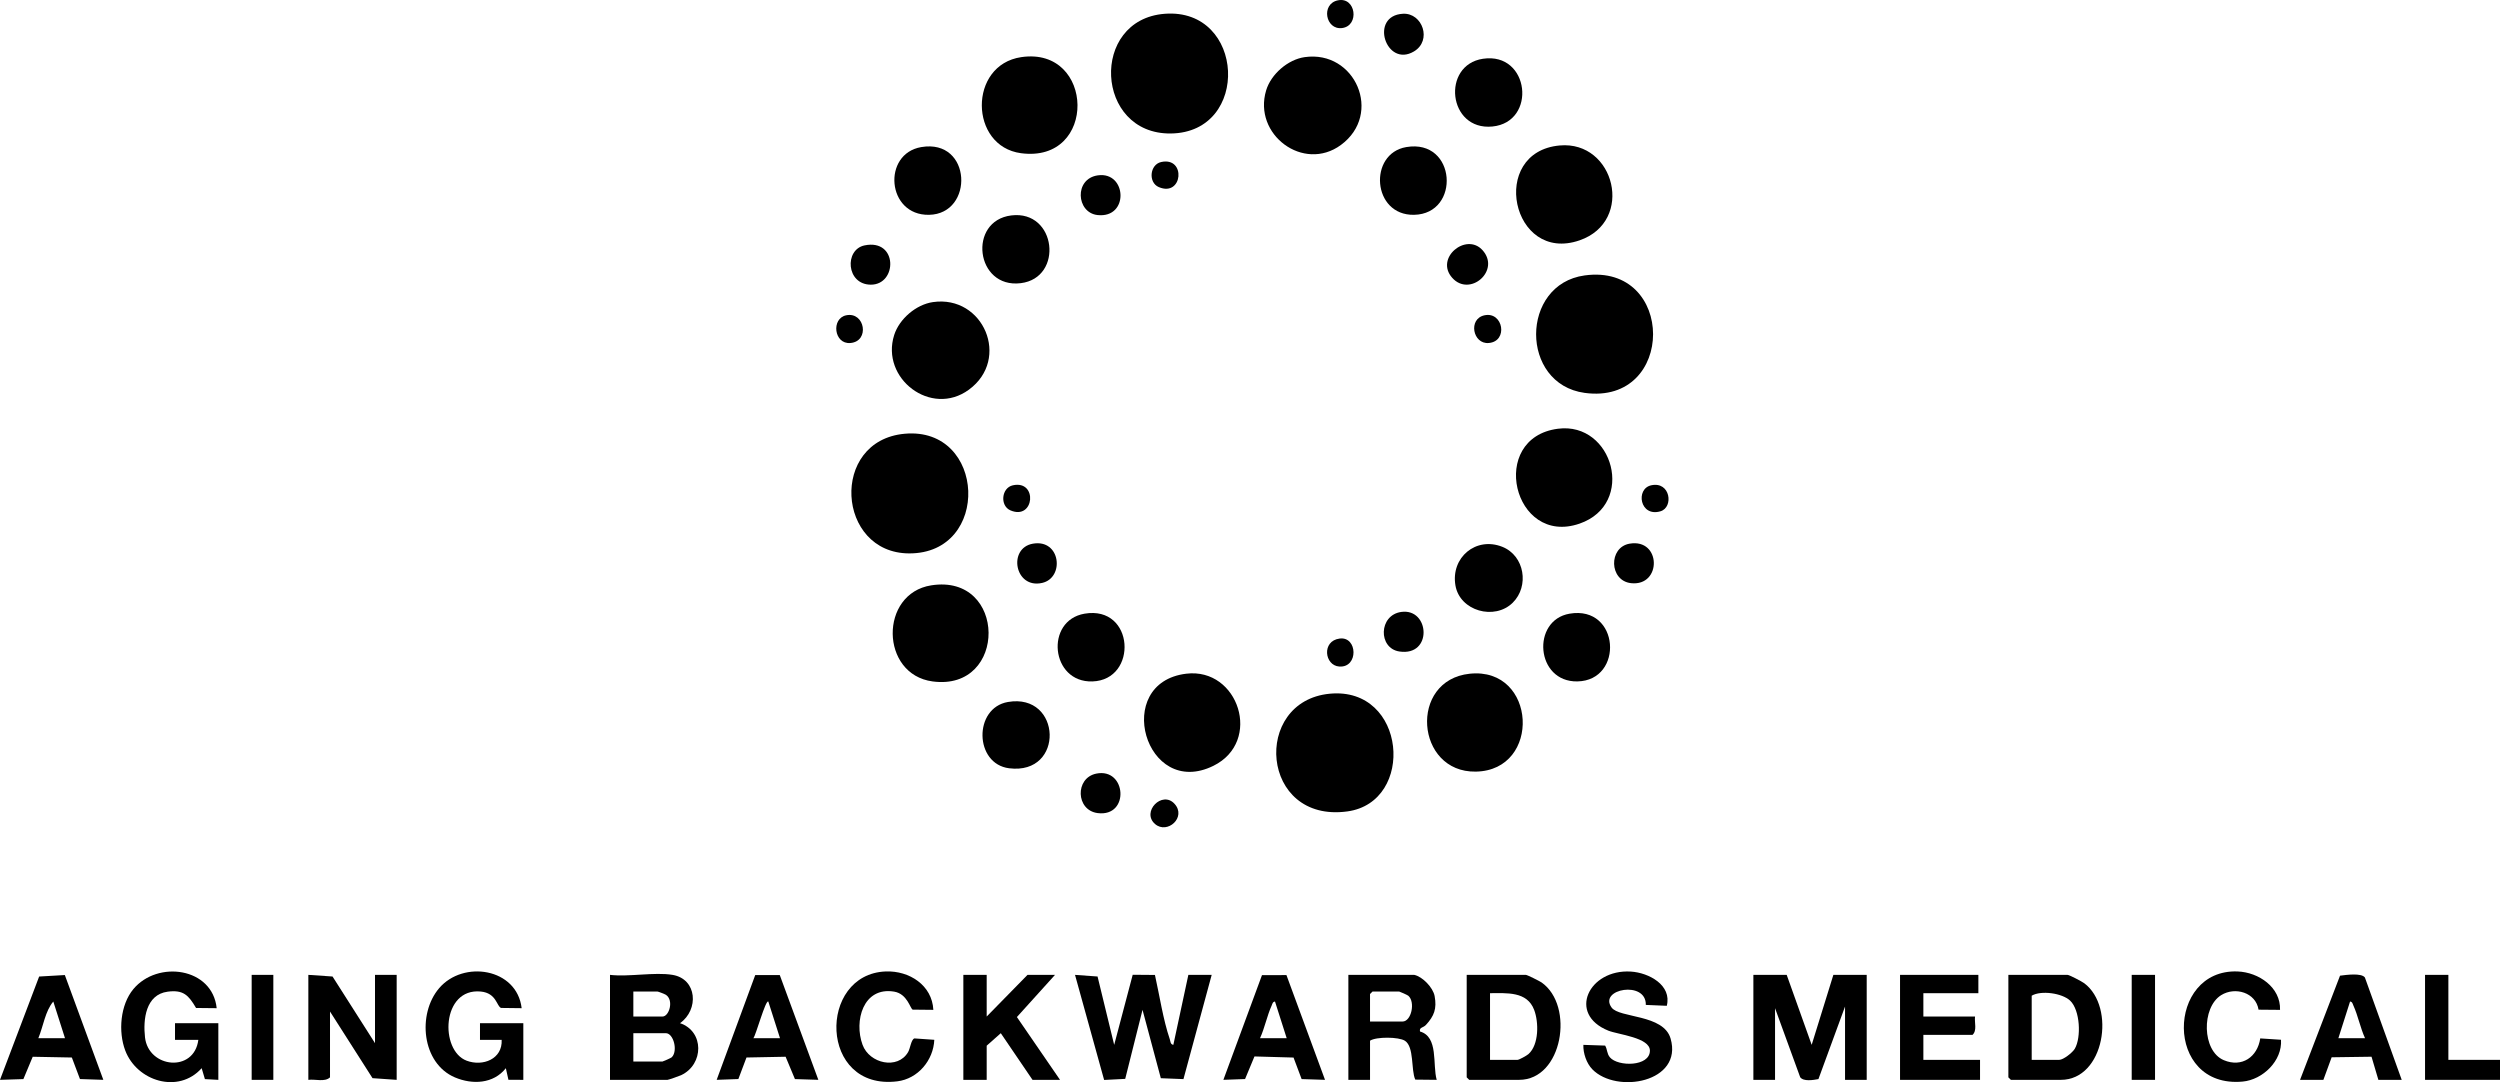 <svg xmlns="http://www.w3.org/2000/svg" width="2999" height="1298" viewBox="0 0 2999 1298" fill="none"><g clip-path="url(#clip0_6061_50)"><path d="M1397.17 16.541C1493.77 9.101 1500.66 158.992 1404.55 160.132C1313.42 161.222 1307.07 23.482 1397.17 16.541Z" fill="black"></path><path d="M1085.23 520.326C1182.83 511.446 1189.23 664.126 1090.66 663.866C1003.51 663.636 994.919 528.536 1085.23 520.326Z" fill="black"></path><path d="M1900.92 330.402C2010.3 315.402 2010.49 486.332 1900.92 471.302C1823.07 460.622 1823.6 341.012 1900.92 330.402Z" fill="black"></path><path d="M1595.05 832.189C1687.34 823.219 1698.39 962.159 1616.31 973.379C1511.73 987.679 1501.61 841.269 1595.05 832.189Z" fill="black"></path><path d="M1868.92 514.312C1935.09 505.692 1962.8 604.642 1894.82 628.152C1815.22 655.682 1784.49 525.322 1868.92 514.312Z" fill="black"></path><path d="M1870.99 174.505C1937.18 168.465 1961.28 265.355 1894.83 288.325C1813.2 316.545 1785.35 182.315 1870.99 174.505Z" fill="black"></path><path d="M1763.01 808.203C1843.54 799.723 1849.57 924.293 1770.35 925.633C1697.98 926.853 1689.72 815.923 1763.01 808.203Z" fill="black"></path><path d="M1117.13 702.171C1208.07 687.881 1208.99 829.421 1118.82 817.461C1055.67 809.091 1054.72 711.971 1117.13 702.171Z" fill="black"></path><path d="M1565.02 68.542C1625.72 59.772 1659.24 136.732 1608.48 173.962C1563.77 206.752 1502.81 161.552 1518.88 108.372C1524.76 88.912 1544.96 71.442 1565.02 68.542Z" fill="black"></path><path d="M1423.07 808.164C1485.68 800.614 1514.77 889.484 1455.62 918.664C1373.75 959.044 1333.75 818.944 1423.07 808.164Z" fill="black"></path><path d="M1225.13 68.532C1313.44 55.582 1316.76 196.022 1224.78 183.782C1162.75 175.522 1161.38 77.882 1225.13 68.532Z" fill="black"></path><path d="M1119.16 362.391C1179.75 353.641 1212.62 430.611 1162.28 467.471C1116.92 500.691 1056.1 453.971 1072.67 401.861C1078.81 382.561 1098.93 365.311 1119.16 362.391Z" fill="black"></path><path d="M1778.92 70.501C1835.16 62.041 1843.96 146.611 1790.2 151.771C1736.86 156.891 1728.98 78.011 1778.92 70.501Z" fill="black"></path><path d="M1814.71 722.973C1792.96 744.543 1751.19 733.063 1745.93 702.233C1740.23 668.823 1770.52 643.333 1802.19 655.963C1829 666.653 1834.72 703.143 1814.71 722.973Z" fill="black"></path><path d="M1213.15 258.422C1267.43 251.722 1276.25 333.382 1224.44 339.702C1170.15 346.332 1160.74 264.882 1213.15 258.422Z" fill="black"></path><path d="M1105.12 176.445C1166.04 166.065 1168.87 256.705 1114.44 257.705C1063.68 258.635 1058.04 184.475 1105.12 176.445Z" fill="black"></path><path d="M1301.06 736.162C1361.06 725.942 1365.48 815.722 1310.41 817.452C1260.31 819.022 1253.23 744.312 1301.06 736.162Z" fill="black"></path><path d="M1882.88 736.167C1943.26 725.877 1948.43 816.407 1892.2 817.427C1842.04 818.337 1836.87 744.017 1882.88 736.167Z" fill="black"></path><path d="M1209.1 842.101C1273.7 830.911 1277.55 929.981 1210.58 921.621C1168.72 916.401 1167.67 849.271 1209.1 842.101Z" fill="black"></path><path d="M1686.94 176.44C1747.32 166.15 1752.49 256.68 1696.26 257.7C1645.94 258.61 1641.29 184.23 1686.94 176.44Z" fill="black"></path><path d="M1315.05 928.036C1351.36 920.576 1355.53 980.316 1316.78 975.386C1290.5 972.046 1289.37 933.306 1315.05 928.036Z" fill="black"></path><path d="M1681.01 734.07C1715.21 729.34 1718.85 787.69 1678.6 781.52C1653.1 777.61 1653.73 737.85 1681.01 734.07Z" fill="black"></path><path d="M1954.87 652.182C1993.01 645.622 1993.66 703.652 1956.6 699.562C1930.26 696.652 1929.34 656.582 1954.87 652.182Z" fill="black"></path><path d="M1317.12 210.33C1351.9 205.58 1354.64 262.19 1316.55 257.97C1291.03 255.14 1288.28 214.27 1317.12 210.33Z" fill="black"></path><path d="M1239.09 652.186C1272.47 646.376 1277.27 693.096 1250.19 699.266C1217.17 706.796 1208.69 657.476 1239.09 652.186Z" fill="black"></path><path d="M1682.99 16.505C1706.37 15.215 1718.23 48.575 1696.17 61.715C1662.6 81.715 1642.15 18.765 1682.99 16.505Z" fill="black"></path><path d="M1037.13 294.372C1077.27 286.102 1076.58 341.592 1044.66 341.492C1014.98 341.402 1012.75 299.392 1037.13 294.372Z" fill="black"></path><path d="M1742.07 333.265C1720.93 309.525 1758.86 278.565 1778.33 300.005C1800.59 324.535 1763.12 356.905 1742.07 333.265Z" fill="black"></path><path d="M1780.9 378.2C1803.3 373.58 1809.48 409.43 1785.93 411.47C1766.64 413.14 1760.89 382.33 1780.9 378.2Z" fill="black"></path><path d="M1607.03 766.01C1628.65 763.18 1629.92 801.19 1606.6 799.58C1588.79 798.35 1585.24 768.86 1607.03 766.01Z" fill="black"></path><path d="M1015.15 378.215C1037.61 373.645 1043.67 409.445 1020.17 411.475C1000.32 413.195 996.858 381.935 1015.15 378.215Z" fill="black"></path><path d="M1408.91 964.195C1423.75 980.395 1400.25 1001.2 1385.61 988.505C1368.87 973.975 1394.07 947.995 1408.91 964.195Z" fill="black"></path><path d="M1604.96 0.393C1626.59 -4.067 1631.11 30.863 1610.03 33.643C1590.05 36.283 1584.29 4.653 1604.96 0.393Z" fill="black"></path><path d="M1215.07 582.156C1245.13 575.586 1241.01 624.626 1212.12 612.236C1199.27 606.726 1201.25 585.176 1215.07 582.156Z" fill="black"></path><path d="M1393.01 194.343C1423.07 187.773 1418.95 236.813 1390.06 224.423C1377.21 218.913 1379.19 197.363 1393.01 194.343Z" fill="black"></path><path d="M1980.83 582.154C2003.95 577.114 2007.89 608.584 1991.97 613.324C1967.13 620.714 1961.68 586.334 1980.83 582.154Z" fill="black"></path><path d="M2143.32 1169.45L2173.29 1253.4L2199.31 1169.45H2239.3V1295.39H2213.31V1207.43L2181.4 1294.47C2175.11 1295.66 2163.43 1297.61 2159.5 1292.22L2129.34 1209.43V1295.39H2103.35V1169.45H2143.34H2143.32Z" fill="black"></path><path d="M1453.54 1169.45L1419.67 1294.5L1392.53 1293.42L1370.57 1211.41L1349.81 1294.22L1324.51 1295.52L1289.59 1169.46L1316.63 1171.41L1336.58 1253.43L1358.79 1169.33L1385.47 1169.55C1390.99 1194.17 1395.24 1222.97 1403.29 1246.68C1404.18 1249.3 1403.86 1252.78 1407.54 1253.41L1425.55 1169.45H1453.54Z" fill="black"></path><path d="M806.738 1169.45C836.438 1174.38 838.568 1211.33 815.738 1227.4C844.838 1237.11 844.558 1276.83 817.118 1289.77C814.948 1290.8 801.878 1295.39 800.738 1295.39H731.758V1169.45C754.388 1172.11 785.148 1165.87 806.738 1169.45ZM759.758 1219.43H794.748C802.778 1219.43 808.588 1199.87 798.818 1193.38C797.508 1192.51 789.658 1189.45 788.748 1189.45H759.758V1219.43ZM759.758 1273.4H794.748C795.348 1273.4 804.868 1269.19 805.728 1268.38C813.578 1260.97 808.028 1239.41 798.748 1239.41H759.758V1273.39V1273.4Z" fill="black"></path><path d="M449.857 1251.41V1169.45H475.847V1295.39L446.877 1293.37L395.877 1213.43V1292.39C389.517 1298.39 378.177 1294.24 369.887 1295.39V1169.45L398.907 1171.42L449.867 1251.4L449.857 1251.41Z" fill="black"></path><path d="M2409.24 1169.45H2480.22C2482.32 1169.45 2497.49 1177.42 2500.21 1179.45C2538.48 1208.01 2524.47 1295.39 2472.22 1295.39H2412.24L2409.24 1292.39V1169.45ZM2437.23 1271.4H2470.22C2475.16 1271.4 2486.19 1262.74 2488.91 1258.1C2496.86 1244.54 2495.33 1211.68 2483.31 1200.34C2473.78 1191.35 2448.43 1187.75 2437.23 1194.44V1271.4Z" fill="black"></path><path d="M1759.44 1169.45H1830.42C1832 1169.45 1846.9 1176.9 1849.29 1178.57C1889.06 1206.46 1874.49 1295.38 1822.43 1295.38H1762.45L1759.45 1292.38V1169.44L1759.44 1169.45ZM1787.44 1271.4H1820.43C1822.29 1271.4 1831.45 1266.33 1833.52 1264.5C1846.29 1253.21 1845.95 1226.13 1840.38 1211.46C1831.86 1189.04 1807.6 1191.41 1787.43 1191.43V1271.39L1787.44 1271.4Z" fill="black"></path><path d="M627.8 1295.39L609.9 1295.29L606.81 1281.41C591.96 1300.24 566.74 1301.37 545.75 1292.46C505.8 1275.52 500.42 1216.32 526.8 1185.42C555.78 1151.48 620.12 1161.26 625.78 1209.42L601.11 1209.12C595.76 1207.35 595.78 1191.33 576.8 1189.45C529.74 1184.8 527.18 1260.19 559.79 1272.41C579.22 1279.69 602.97 1270.39 601.8 1247.41H575.79L575.8 1227.42H627.78V1295.39H627.8Z" fill="black"></path><path d="M261.92 1295.39L245.81 1294.51L241.91 1281.4C214.1 1312.6 164.19 1297.08 150.22 1260.14C141.71 1237.63 144.19 1205.46 160.01 1186.49C189.06 1151.67 254.89 1160.53 259.93 1209.42L235.19 1209.17C226.25 1193.98 220.09 1187.09 201.11 1189.62C174.78 1193.14 171.5 1222.81 173.94 1244.41C178.12 1281.42 232.9 1287.06 237.93 1247.4H209.94V1227.41H261.92V1295.38V1295.39Z" fill="black"></path><path d="M1696.46 1169.45C1706.32 1171.46 1719.07 1184.58 1720.98 1194.9C1723.79 1210.02 1720.41 1218.81 1710.52 1229.53C1707.27 1233.06 1702.2 1232.28 1703.47 1237.39C1725.85 1243.84 1718.29 1277.03 1723.46 1295.38L1697.75 1295.11C1692.45 1283.28 1696.66 1255.89 1685.36 1248.52C1677.99 1243.71 1651.01 1243.52 1643.49 1248.41V1295.39H1617.5V1169.45H1696.48H1696.46ZM1643.48 1225.43H1682.47C1693.11 1225.43 1698.08 1202.05 1689.41 1194.5C1688.41 1193.63 1679.07 1189.45 1678.47 1189.45H1646.48L1643.48 1192.45V1225.43Z" fill="black"></path><path d="M1183.63 1169.45V1219.43L1232.61 1169.45H1265.6L1219.87 1220.06L1271.6 1295.39H1238.61L1200.55 1239.42L1183.63 1254.41V1295.39H1155.63V1169.45H1183.63Z" fill="black"></path><path d="M2373.25 1169.45V1191.44H2307.27V1219.43H2369.25C2368.35 1226.57 2371.94 1236.15 2366.25 1241.42H2307.27V1271.4H2375.25V1295.39H2279.28V1169.45H2373.25Z" fill="black"></path><path d="M1910.12 1282.68C1903.17 1275.54 1899.07 1263.47 1899.4 1253.42L1925.52 1254.29C1928.35 1259.01 1927.41 1263.89 1931.33 1268.47C1940.93 1279.69 1979.08 1279.74 1979.23 1260.4C1979.36 1244.64 1941.14 1241.1 1929.42 1236.4C1879.89 1216.54 1905.86 1162.37 1956.35 1165.5C1978.04 1166.84 2005.8 1181.81 1999.47 1206.56L1974.32 1205.5C1975.04 1175.79 1917.18 1186.26 1933.24 1208.61C1942.5 1221.5 1995.53 1216.47 2004.02 1245.78C2019.24 1298.31 1939.31 1312.69 1910.11 1282.7L1910.12 1282.68Z" fill="black"></path><path d="M1119.65 1211.42L1094.92 1211.16C1091.84 1210.11 1088.59 1192.19 1072.56 1189.55C1035.41 1183.43 1024.24 1224.84 1034.72 1253.35C1043.02 1275.93 1076.9 1283.47 1089.35 1262.1C1091.97 1257.61 1092.96 1247.01 1096.92 1245.68L1120.79 1247.34C1119.72 1271.9 1101.24 1294.09 1076.43 1297.16C982.177 1308.82 980.667 1168.41 1062.61 1165.35C1090.71 1164.3 1118.15 1181.76 1119.64 1211.41L1119.65 1211.42Z" fill="black"></path><path d="M2735.15 1211.44L2709.36 1211.21C2706.09 1190.66 2681.33 1183.3 2664.5 1193.78C2640.8 1208.54 2641.27 1260.76 2667.74 1271.81C2689.52 1280.9 2708.04 1267.93 2711.4 1245.67L2736.29 1247.29C2738.01 1272.47 2714.45 1295.27 2690.22 1297.47C2595.84 1306.03 2598.65 1162.16 2684.19 1165.36C2709.55 1166.31 2736.05 1184.4 2735.14 1211.44H2735.15Z" fill="black"></path><path d="M1543.23 1169.73L1589.49 1295.38L1561.43 1294.47L1551.73 1268.64L1504.86 1267.31L1493.58 1294.42L1467.56 1295.37L1513.87 1169.78L1543.25 1169.72L1543.23 1169.73ZM1543.51 1245.42L1529.49 1201.44C1526.66 1201.67 1526.34 1204.37 1525.44 1206.36C1520.02 1218.23 1517.08 1233.36 1511.52 1245.42H1543.51Z" fill="black"></path><path d="M2881.09 1295.39H2853.1L2844.88 1267.64L2797.04 1268.32L2787.13 1295.39H2759.14L2807.09 1170.42C2814.21 1169.53 2832.74 1166.83 2836.94 1172.63L2881.1 1295.4L2881.09 1295.39ZM2837.1 1245.42C2831.54 1233.36 2828.61 1218.23 2823.18 1206.36C2822.27 1204.37 2821.96 1201.67 2819.13 1201.44L2805.11 1245.42H2837.1Z" fill="black"></path><path d="M935.429 1169.72L981.679 1295.37L953.609 1294.47L942.419 1267.67L895.479 1268.58L885.739 1294.42L859.719 1295.37L905.969 1169.71H935.419L935.429 1169.72ZM935.699 1245.42L921.679 1201.45C918.409 1198.89 906.659 1242.35 903.709 1245.42H935.699Z" fill="black"></path><path d="M77.778 1169.65L123.958 1295.37L95.928 1294.43L86.188 1268.59L39.248 1267.68L28.058 1294.48L-0.012 1295.38L46.958 1171.45L77.758 1169.66L77.778 1169.65ZM77.968 1245.42L63.948 1201.44C54.208 1212.79 51.878 1231.4 45.978 1245.42H77.968Z" fill="black"></path><path d="M2937.07 1169.45V1271.4H2999.05V1295.39H2909.08V1169.45H2937.07Z" fill="black"></path><path d="M2585.18 1169.45H2557.19V1295.39H2585.18V1169.45Z" fill="black"></path><path d="M327.888 1169.45H301.898V1295.39H327.888V1169.45Z" fill="black"></path></g><defs><clipPath id="clip0_6061_50"><rect width="2999" height="1298" fill="white"></rect></clipPath></defs></svg>